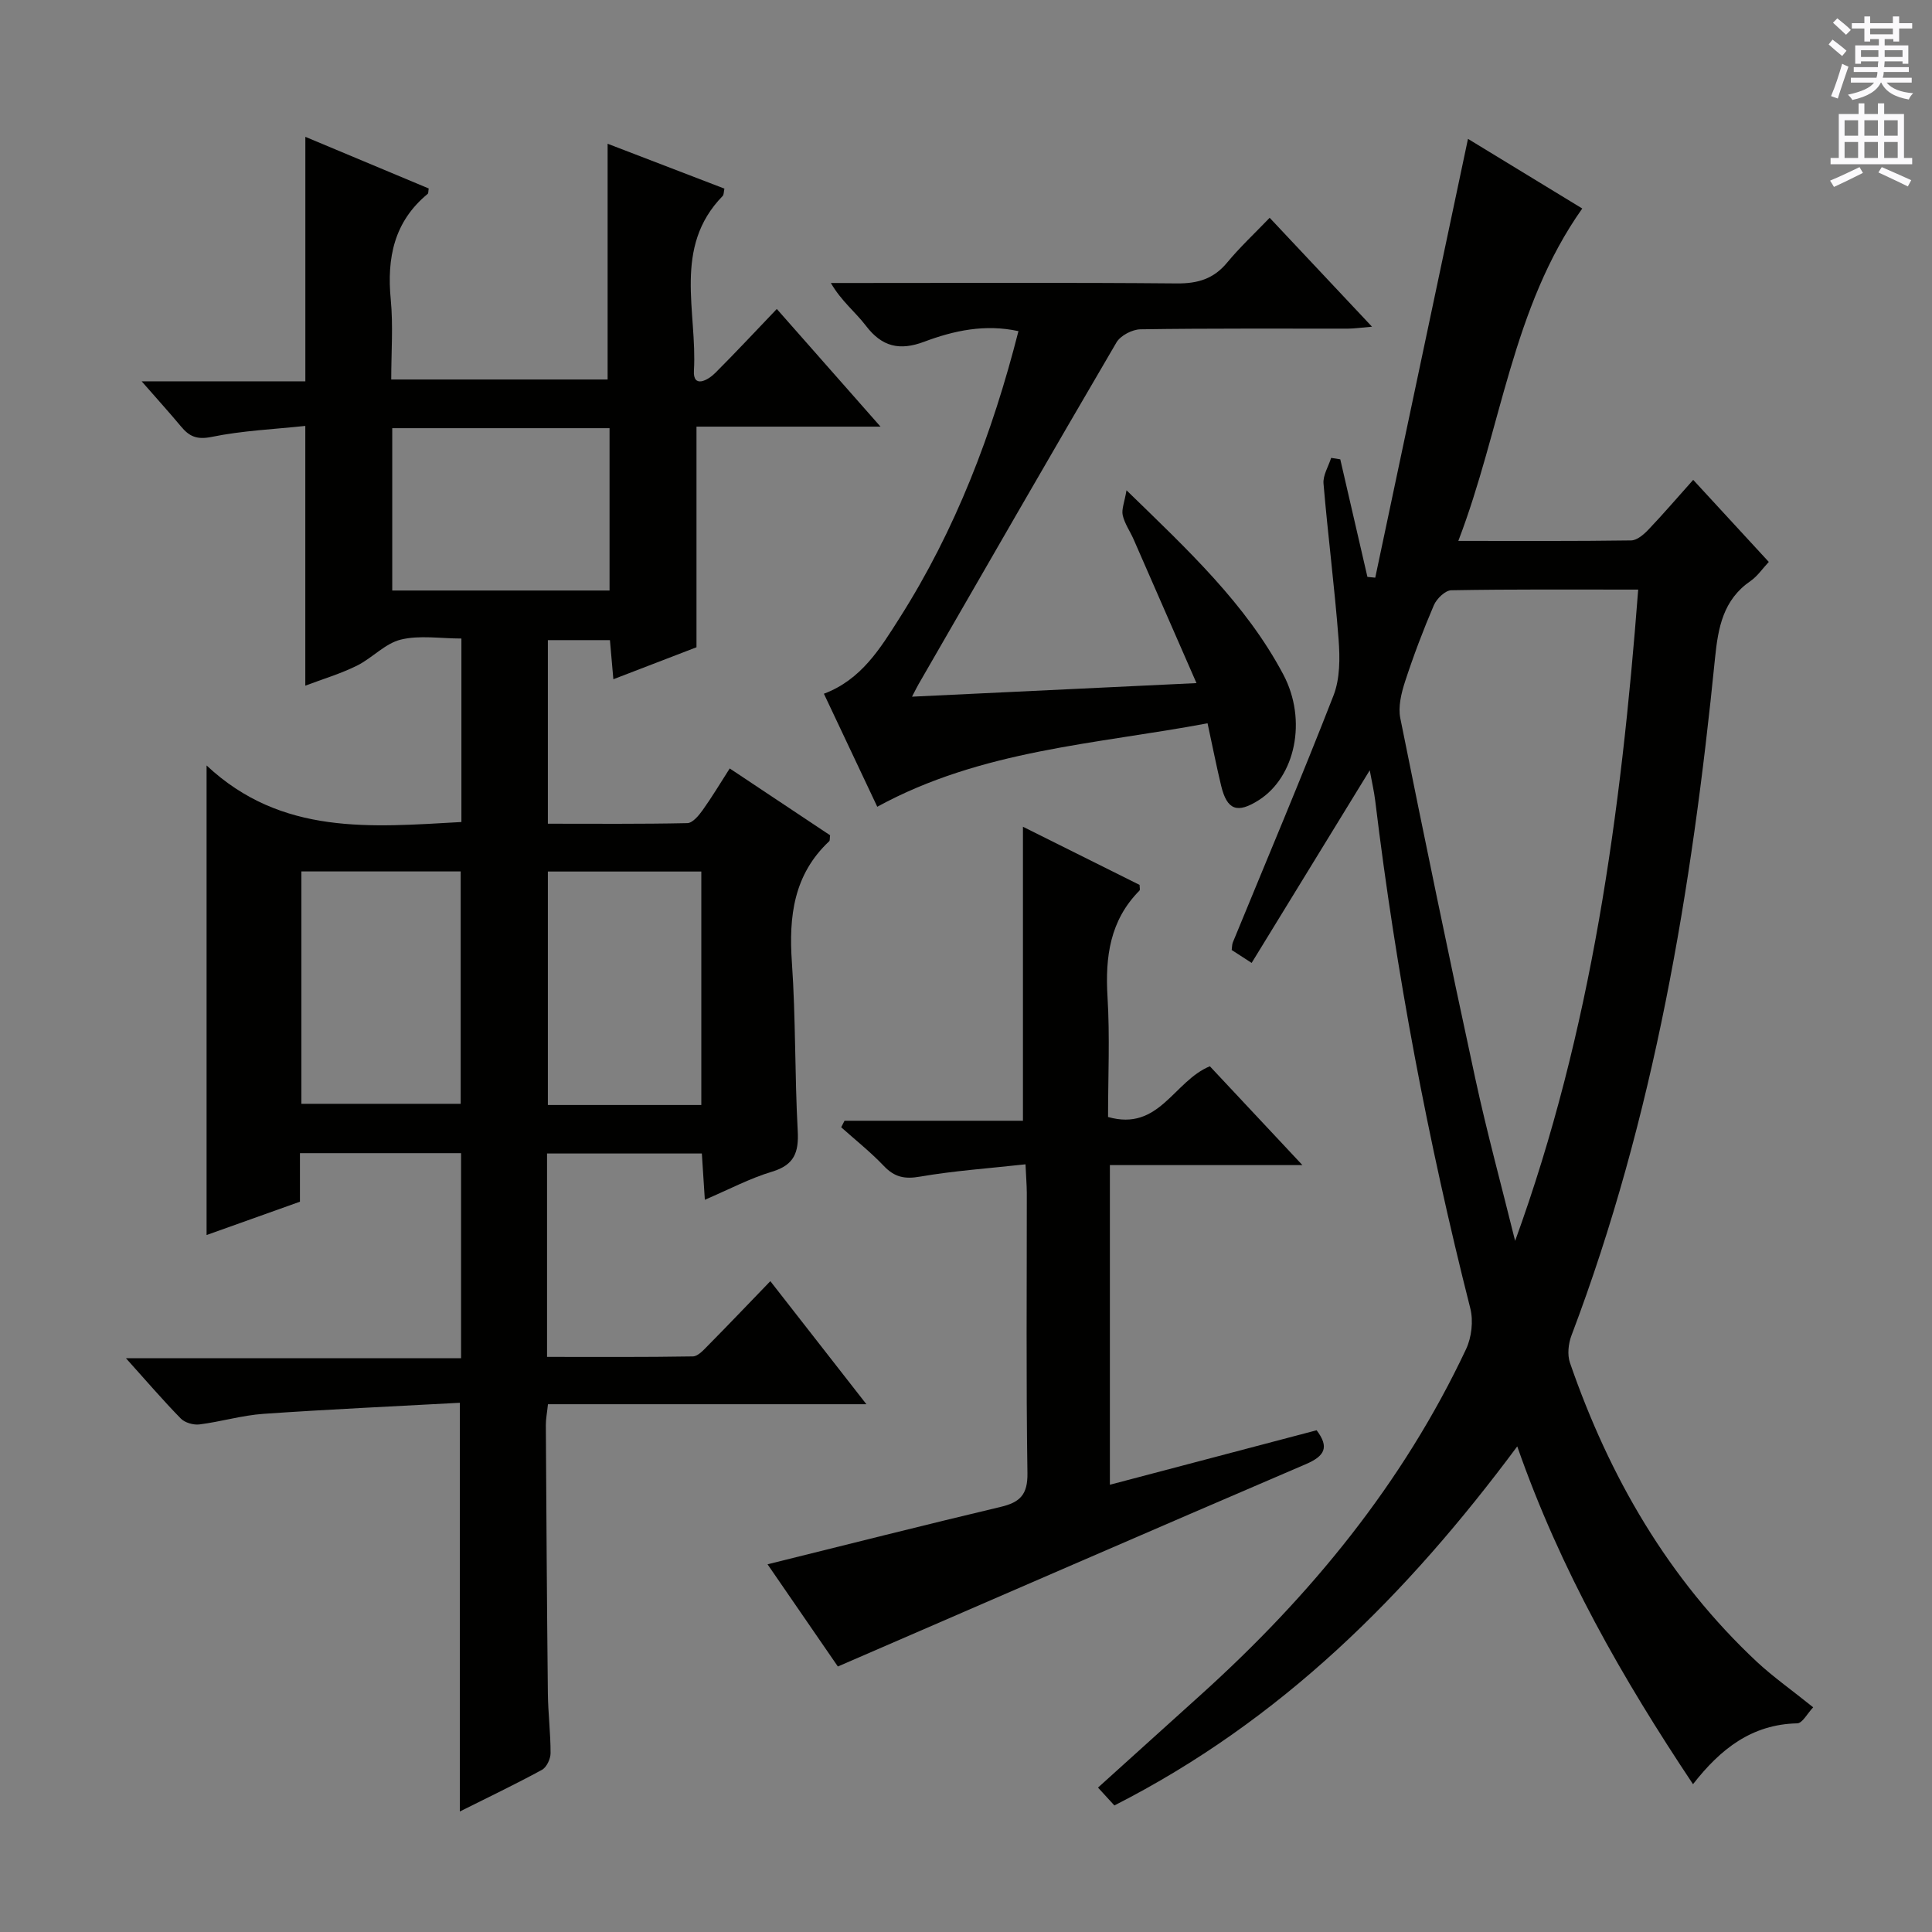<svg enable-background="new 0 0 400 400" viewBox="0 0 400 400" xmlns="http://www.w3.org/2000/svg"><rect x="0" y="0" width="400" height="400" fill="#808080" stroke="none"/><g fill="#010100"><path d="m42.77 158.48c15.53 14.56 34.07 12.75 52.76 11.71 0-12.64 0-25.03 0-37.99-4.39 0-8.69-.73-12.57.23-3.27.81-5.92 3.84-9.08 5.4-3.38 1.67-7.05 2.76-10.67 4.13 0-17.77 0-35.29 0-53.78-6.43.69-13.02.97-19.41 2.28-3.06.62-4.62-.11-6.33-2.17-2.41-2.89-4.94-5.68-8.14-9.34h33.89c0-17.05 0-33.57 0-50.62 8.53 3.57 17.06 7.14 25.54 10.69-.1.56-.04.99-.22 1.13-6.97 5.75-8.46 13.26-7.64 21.85.52 5.4.1 10.89.1 16.57h44.8c0-16.2 0-32.23 0-48.81 7.85 3.02 15.97 6.13 24.18 9.29-.15.69-.1 1.27-.37 1.54-10.38 10.64-5.22 23.95-5.94 36.15-.22 3.72 2.91 1.99 4.43.46 4.21-4.21 8.27-8.57 12.73-13.23 7.26 8.23 13.9 15.77 21.47 24.36-13.61 0-25.95 0-38.1 0v45.68c-4.98 1.92-10.79 4.15-17.21 6.62-.26-2.98-.47-5.37-.71-8.1-4.26 0-8.33 0-12.85 0v38.01c9.63 0 19.25.09 28.87-.12 1.09-.02 2.37-1.56 3.17-2.68 1.91-2.67 3.6-5.5 5.61-8.64 7.16 4.77 14.03 9.34 20.78 13.83-.09.65-.01 1.08-.18 1.24-7.35 6.89-8.39 15.53-7.73 25.05.81 11.61.58 23.29 1.21 34.92.24 4.44-.7 7.05-5.31 8.44-4.57 1.37-8.86 3.65-13.92 5.82-.22-3.44-.41-6.31-.62-9.58-10.69 0-21.24 0-32.05 0v42.11c10.03 0 20.12.07 30.2-.1 1.06-.02 2.21-1.33 3.12-2.25 4.21-4.26 8.34-8.6 12.91-13.33 6.7 8.58 13.02 16.67 19.89 25.48-22.32 0-43.96 0-65.93 0-.19 1.82-.45 3.08-.44 4.33.11 18.49.22 36.98.42 55.48.04 4.15.57 8.29.56 12.43 0 1.19-.82 2.93-1.79 3.46-5.5 2.99-11.16 5.7-17 8.62 0-28.11 0-55.76 0-84.62-13.55.74-27.11 1.35-40.64 2.29-4.45.31-8.81 1.63-13.25 2.19-1.25.16-3.03-.35-3.88-1.22-3.69-3.77-7.14-7.8-11.35-12.48h69.38c0-14.39 0-28.26 0-42.46-11.1 0-22.02 0-33.36 0v10.05c-6.76 2.41-13.15 4.69-19.33 6.9 0-31.94 0-63.73 0-97.22zm19.63 21.94v48.11h32.98c0-16.3 0-32.19 0-48.11-11.23 0-22.01 0-32.98 0zm82.8 48.36c0-16.45 0-32.35 0-48.34-10.82 0-21.25 0-31.77 0v48.34zm-63.99-140.13v33.61h44.99c0-11.34 0-22.36 0-33.61-15.11 0-29.84 0-44.99 0z"/><path d="m375.4 353.48c-1.2 1.26-2.23 3.3-3.31 3.32-9.37.21-15.85 5.25-21.57 12.6-14.59-21.89-27.41-44.23-36.39-69.94-22.85 30.76-48.9 56.79-83.41 74.34-.76-.82-1.93-2.11-3.39-3.7 7.29-6.58 14.28-12.9 21.28-19.21 22.71-20.48 41.82-43.74 54.92-71.56 1.15-2.44 1.54-5.85.88-8.45-8.77-34.61-15.39-69.61-19.68-105.06-.24-1.96-.69-3.9-1.14-6.34-8.21 13.39-16.22 26.46-24.45 39.88-1.72-1.11-2.91-1.88-4.13-2.67.09-.63.06-1.14.23-1.56 6.99-17.03 14.17-33.99 20.85-51.14 1.36-3.5 1.34-7.77 1.05-11.62-.82-10.76-2.21-21.48-3.12-32.24-.15-1.72 1.02-3.55 1.58-5.33.63.1 1.26.2 1.89.3 1.87 8.11 3.75 16.22 5.62 24.34.54.05 1.08.11 1.62.16 6.38-30.21 12.77-60.41 19.2-90.85 7.75 4.73 15.81 9.64 23.66 14.42-14.58 20.59-16.74 45.55-25.66 68.82 12.54 0 24.16.07 35.78-.1 1.22-.02 2.62-1.23 3.58-2.24 3.09-3.24 6-6.65 9.27-10.3 5.29 5.74 10.34 11.22 15.65 16.99-1.33 1.42-2.36 2.97-3.78 3.95-5.67 3.89-6.71 9.63-7.35 15.94-4.78 47.84-12.58 95.05-29.73 140.28-.64 1.69-.88 3.97-.31 5.63 8.15 23.61 20.35 44.75 38.73 61.95 3.41 3.16 7.24 5.85 11.63 9.39zm-36.23-231.41c-13.44 0-26.07-.09-38.7.14-1.25.02-3.02 1.74-3.6 3.08-2.22 5.18-4.22 10.47-5.97 15.83-.78 2.4-1.46 5.21-.98 7.59 5.01 24.88 10.14 49.73 15.51 74.53 2.44 11.29 5.49 22.45 8.26 33.67 15.82-43.48 21.94-88.51 25.48-134.84z"/><path d="m212.32 241.06c-7.73.85-14.85 1.34-21.85 2.55-3.2.56-5.29.1-7.49-2.22-2.73-2.87-5.86-5.35-8.82-8 .23-.45.46-.9.69-1.35h36.94c0-20.63 0-40.62 0-60.87 7.96 3.97 16.1 8.02 24.15 12.04 0 .55.14 1.01-.02 1.17-6.12 6.18-7.12 13.72-6.62 22.02.5 8.26.11 16.58.11 24.86 10.61 3.03 13.58-7.42 21.08-10.5 5.96 6.37 12.15 12.98 19.16 20.46-13.82 0-26.65 0-39.86 0v66.18c14.38-3.79 28.55-7.52 42.8-11.28 2.68 3.53 1.67 5.34-2.21 7.01-32.05 13.74-64.03 27.66-96.91 41.9-4.25-6.17-9.35-13.59-14.56-21.16 16.51-4.09 32.37-8.11 48.29-11.89 3.98-.94 5.59-2.54 5.52-6.98-.29-19.33-.12-38.66-.13-58-.01-1.63-.15-3.26-.27-5.94z"/><path d="m181.63 167.03c-3.75-7.95-7.34-15.55-11.05-23.4 7.73-2.9 11.65-9.35 15.64-15.64 11.62-18.27 19.23-38.21 24.64-59.43-6.93-1.51-13.35-.12-19.51 2.19-5.06 1.9-8.73 1.08-12.06-3.29-2.17-2.85-5.1-5.11-7.27-8.87h5.13c22.17 0 44.33-.11 66.5.09 4.34.04 7.63-.94 10.43-4.33 2.62-3.17 5.66-6 8.79-9.26 7.22 7.68 13.89 14.78 21.19 22.55-2.19.18-3.57.39-4.95.4-14.33.02-28.67-.08-43 .14-1.7.03-4.12 1.29-4.96 2.72-13.78 23.52-27.36 47.16-40.98 70.77-.31.53-.57 1.08-1.35 2.57 19.81-.95 38.77-1.85 58.9-2.81-4.56-10.44-8.78-20.11-13.02-29.77-.73-1.67-1.85-3.23-2.25-4.97-.28-1.22.35-2.65.78-5.18 12.74 12.39 24.71 23.51 32.46 38.13 5.03 9.5 2.46 21.22-5.07 26.02-4.45 2.83-6.57 2.07-7.79-2.96-.97-4.01-1.76-8.07-2.82-12.95-23.06 4.34-46.76 5.46-68.38 17.28z"/></g><path d="m378.6 9.2.8-1c.9.7 1.9 1.4 2.9 2.3l-.9 1.1c-1.1-.9-2-1.7-2.8-2.4zm.5 10.7c.9-2.1 1.6-4.3 2.3-6.7.4.2.8.4 1.3.6-.7 2.1-1.5 4.3-2.2 6.6zm.4-15.2.9-.9c1 .8 2 1.6 2.8 2.4l-1 1c-1-.9-1.9-1.8-2.7-2.5zm12.5-1.3h1.2v1.4h2.7v1.1h-2.7v2.7h-1.2v-.5h-1.8v1.3h4.9v3.8h-1.2v-.5h-3.7c0 .4-.1.9-.1 1.2h5.1v1h-5.2c0 .5-.1.9-.2 1.2h6v1h-5.2c1.1 1.3 2.9 2 5.5 2.2-.4.4-.7.8-.9 1.3-2.9-.5-4.8-1.6-5.7-3.5h-.1c-.8 1.7-2.7 2.9-5.9 3.6-.2-.4-.6-.8-.9-1.1 2.8-.6 4.6-1.4 5.4-2.5h-4.8v-1h5.3c.1-.3.2-.7.2-1.2h-4.9v-1h5c0-.4 0-.8.1-1.2h-3.6v.5h-1.2v-3.8h4.9v-1.3h-1.8v.5h-1.2v-2.7h-2.6v-1.1h2.6v-1.4h1.2v1.4h4.7v-1.4zm-6.7 8.4h3.6c0-.4 0-.9 0-1.4h-3.6zm1.9-4.7h4.7v-1.2h-4.7zm6.7 3.3h-3.7v1.4h3.7z" fill="#fbfafc"/><path d="m384.7 21.4h1.3v2.2h2.8v-2.2h1.3v2.2h4.1v9.1h1.7v1.3h-16.9v-1.3h1.7v-9.1h4.1v-2.2zm.3 13.2.7 1.2c-1.8.9-3.8 1.9-6 2.9-.2-.4-.5-.8-.8-1.3 2.4-1 4.4-2 6.1-2.8zm-3.1-6.5h2.8v-3.2h-2.8zm0 4.6h2.8v-3.3h-2.8zm4.1-4.6h2.8v-3.2h-2.8zm0 4.6h2.8v-3.3h-2.8zm3.6 1.9c2.1.9 4.1 1.8 6.1 2.7l-.7 1.3c-2.2-1.1-4.2-2-6.1-2.9zm3.3-9.7h-2.8v3.2h2.8zm-2.8 7.8h2.8v-3.3h-2.8z" fill="#fbfafc"/></svg>